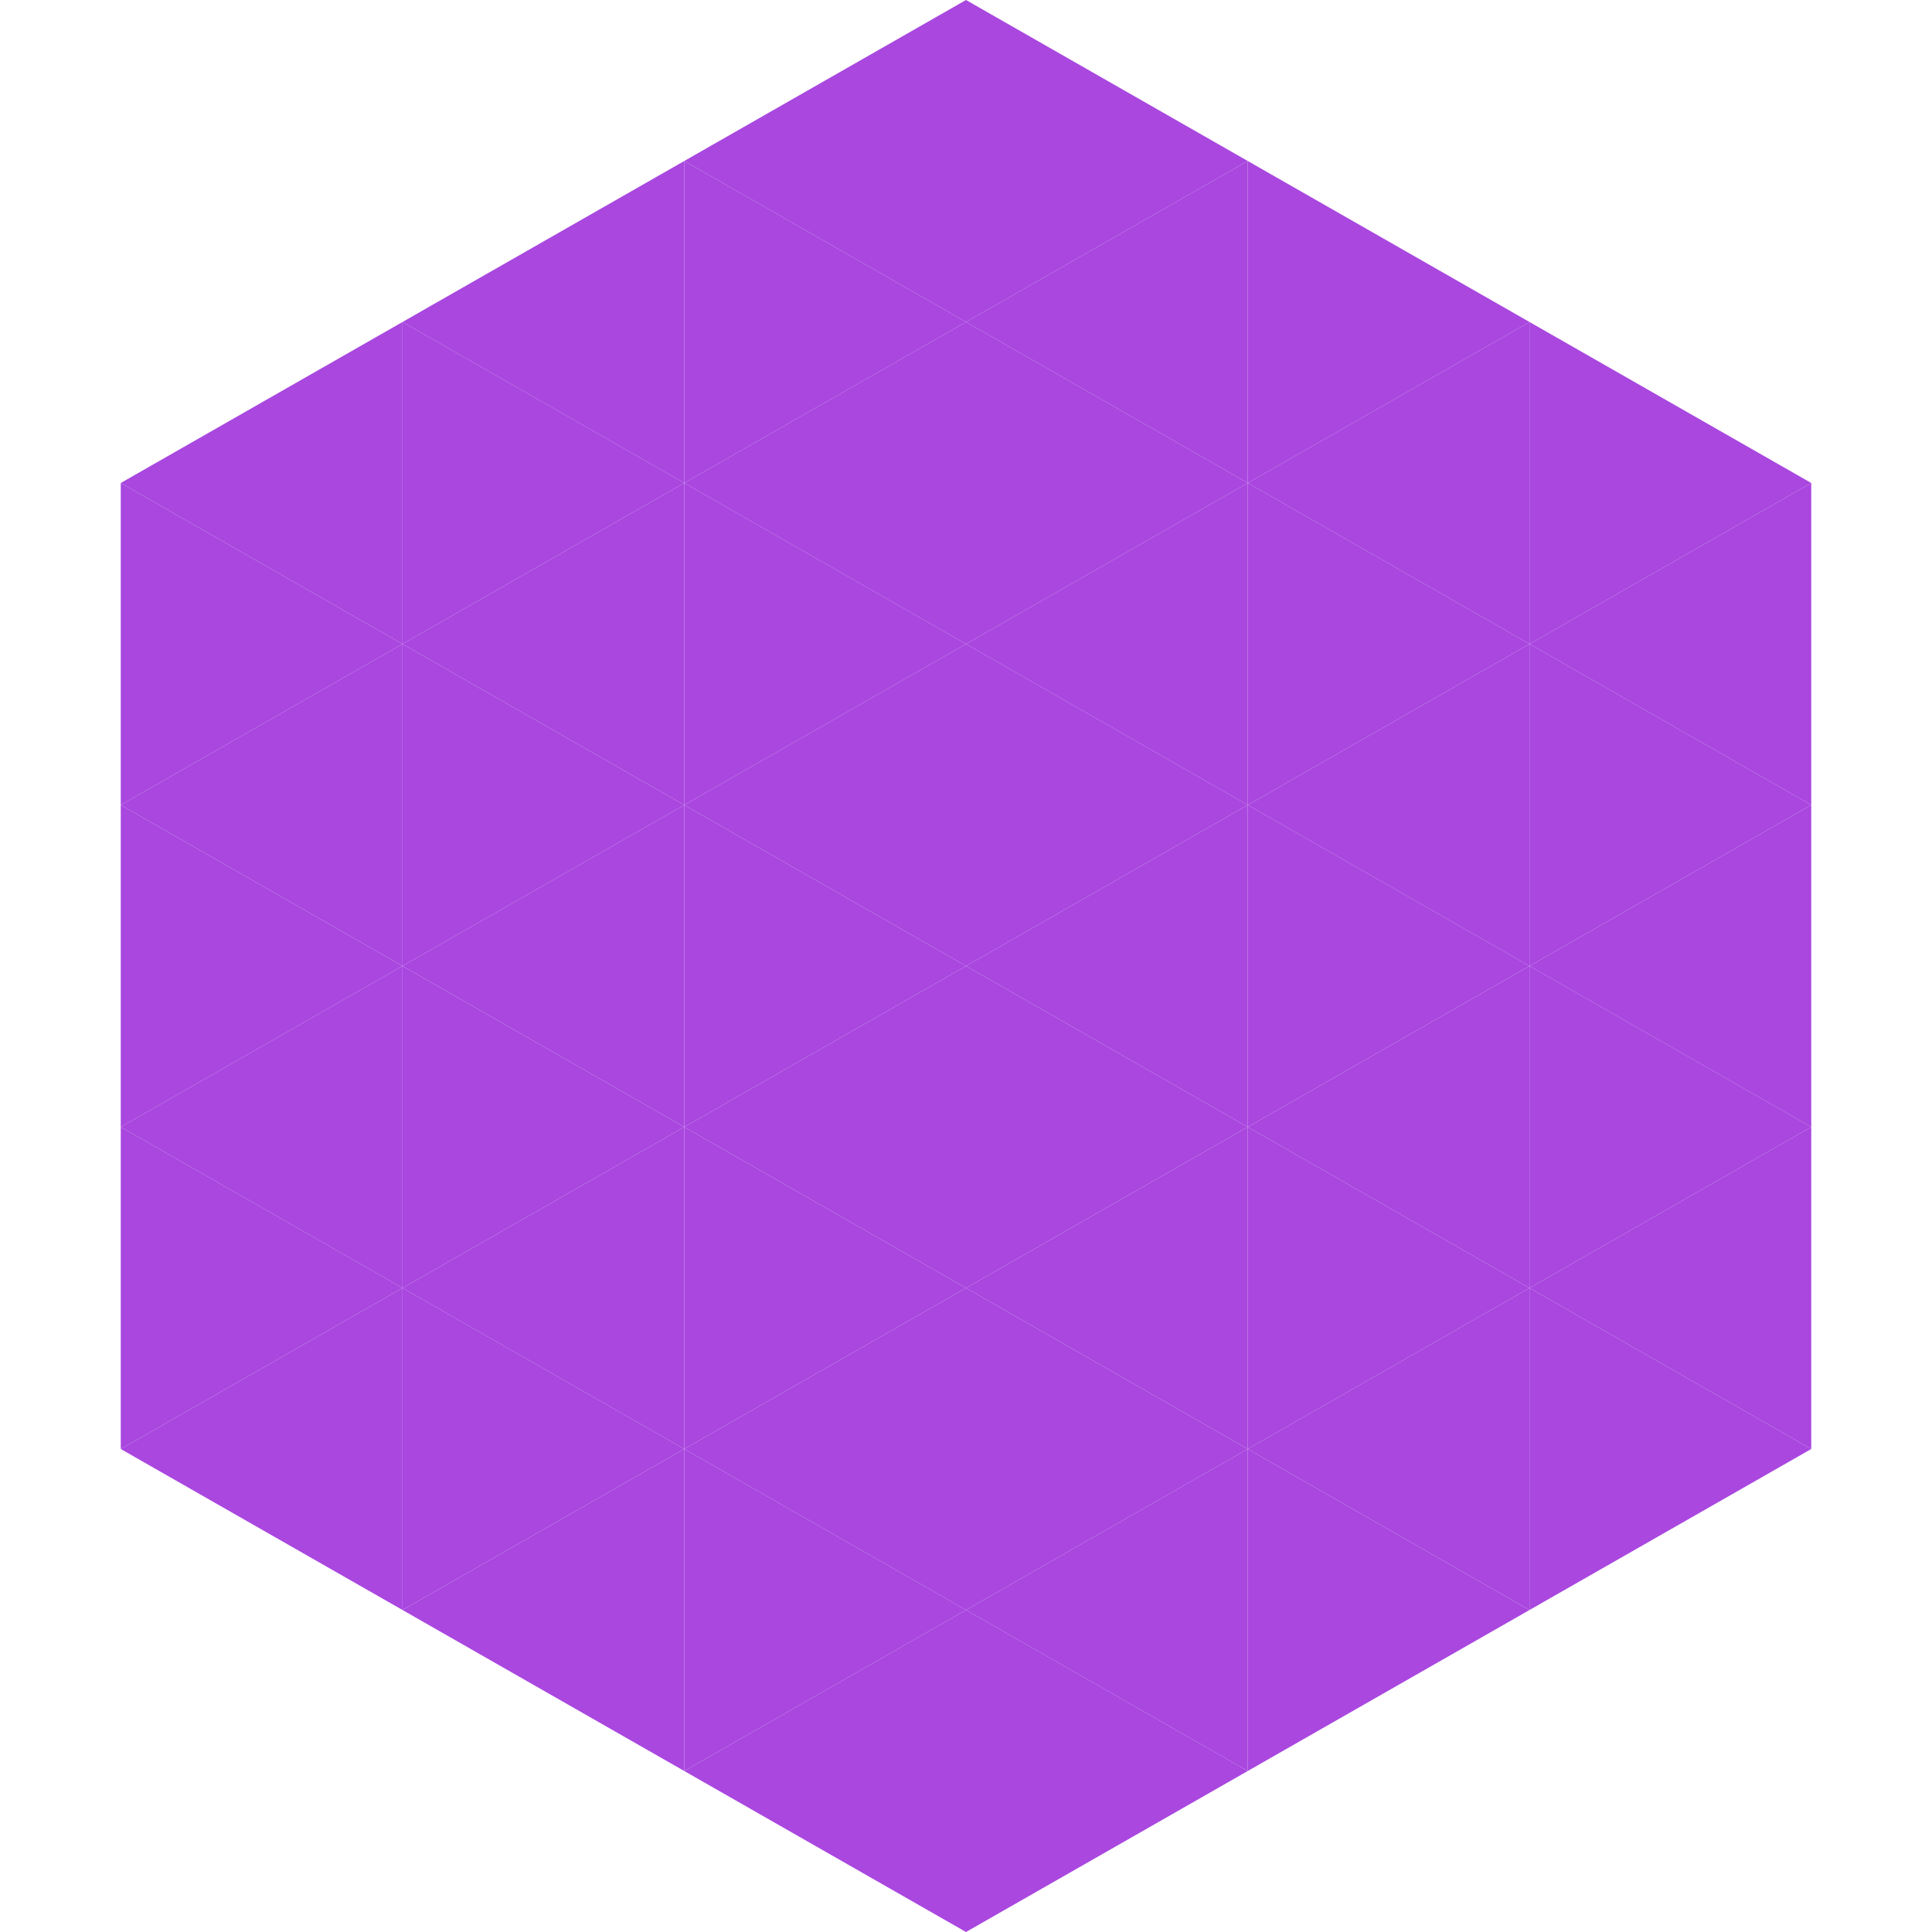 <?xml version="1.0"?>
<!-- Generated by SVGo -->
<svg width="240" height="240"
     xmlns="http://www.w3.org/2000/svg"
     xmlns:xlink="http://www.w3.org/1999/xlink">
<polygon points="50,40 15,60 50,80" style="fill:rgb(169,71,223)" />
<polygon points="190,40 225,60 190,80" style="fill:rgb(169,71,223)" />
<polygon points="15,60 50,80 15,100" style="fill:rgb(169,71,223)" />
<polygon points="225,60 190,80 225,100" style="fill:rgb(169,71,223)" />
<polygon points="50,80 15,100 50,120" style="fill:rgb(169,71,223)" />
<polygon points="190,80 225,100 190,120" style="fill:rgb(169,71,223)" />
<polygon points="15,100 50,120 15,140" style="fill:rgb(169,71,223)" />
<polygon points="225,100 190,120 225,140" style="fill:rgb(169,71,223)" />
<polygon points="50,120 15,140 50,160" style="fill:rgb(169,71,223)" />
<polygon points="190,120 225,140 190,160" style="fill:rgb(169,71,223)" />
<polygon points="15,140 50,160 15,180" style="fill:rgb(169,71,223)" />
<polygon points="225,140 190,160 225,180" style="fill:rgb(169,71,223)" />
<polygon points="50,160 15,180 50,200" style="fill:rgb(169,71,223)" />
<polygon points="190,160 225,180 190,200" style="fill:rgb(169,71,223)" />
<polygon points="15,180 50,200 15,220" style="fill:rgb(255,255,255); fill-opacity:0" />
<polygon points="225,180 190,200 225,220" style="fill:rgb(255,255,255); fill-opacity:0" />
<polygon points="50,0 85,20 50,40" style="fill:rgb(255,255,255); fill-opacity:0" />
<polygon points="190,0 155,20 190,40" style="fill:rgb(255,255,255); fill-opacity:0" />
<polygon points="85,20 50,40 85,60" style="fill:rgb(169,71,223)" />
<polygon points="155,20 190,40 155,60" style="fill:rgb(169,71,223)" />
<polygon points="50,40 85,60 50,80" style="fill:rgb(169,71,223)" />
<polygon points="190,40 155,60 190,80" style="fill:rgb(169,71,223)" />
<polygon points="85,60 50,80 85,100" style="fill:rgb(169,71,223)" />
<polygon points="155,60 190,80 155,100" style="fill:rgb(169,71,223)" />
<polygon points="50,80 85,100 50,120" style="fill:rgb(169,71,223)" />
<polygon points="190,80 155,100 190,120" style="fill:rgb(169,71,223)" />
<polygon points="85,100 50,120 85,140" style="fill:rgb(169,71,223)" />
<polygon points="155,100 190,120 155,140" style="fill:rgb(169,71,223)" />
<polygon points="50,120 85,140 50,160" style="fill:rgb(169,71,223)" />
<polygon points="190,120 155,140 190,160" style="fill:rgb(169,71,223)" />
<polygon points="85,140 50,160 85,180" style="fill:rgb(169,71,223)" />
<polygon points="155,140 190,160 155,180" style="fill:rgb(169,71,223)" />
<polygon points="50,160 85,180 50,200" style="fill:rgb(169,71,223)" />
<polygon points="190,160 155,180 190,200" style="fill:rgb(169,71,223)" />
<polygon points="85,180 50,200 85,220" style="fill:rgb(169,71,223)" />
<polygon points="155,180 190,200 155,220" style="fill:rgb(169,71,223)" />
<polygon points="120,0 85,20 120,40" style="fill:rgb(169,71,223)" />
<polygon points="120,0 155,20 120,40" style="fill:rgb(169,71,223)" />
<polygon points="85,20 120,40 85,60" style="fill:rgb(169,71,223)" />
<polygon points="155,20 120,40 155,60" style="fill:rgb(169,71,223)" />
<polygon points="120,40 85,60 120,80" style="fill:rgb(169,71,223)" />
<polygon points="120,40 155,60 120,80" style="fill:rgb(169,71,223)" />
<polygon points="85,60 120,80 85,100" style="fill:rgb(169,71,223)" />
<polygon points="155,60 120,80 155,100" style="fill:rgb(169,71,223)" />
<polygon points="120,80 85,100 120,120" style="fill:rgb(169,71,223)" />
<polygon points="120,80 155,100 120,120" style="fill:rgb(169,71,223)" />
<polygon points="85,100 120,120 85,140" style="fill:rgb(169,71,223)" />
<polygon points="155,100 120,120 155,140" style="fill:rgb(169,71,223)" />
<polygon points="120,120 85,140 120,160" style="fill:rgb(169,71,223)" />
<polygon points="120,120 155,140 120,160" style="fill:rgb(169,71,223)" />
<polygon points="85,140 120,160 85,180" style="fill:rgb(169,71,223)" />
<polygon points="155,140 120,160 155,180" style="fill:rgb(169,71,223)" />
<polygon points="120,160 85,180 120,200" style="fill:rgb(169,71,223)" />
<polygon points="120,160 155,180 120,200" style="fill:rgb(169,71,223)" />
<polygon points="85,180 120,200 85,220" style="fill:rgb(169,71,223)" />
<polygon points="155,180 120,200 155,220" style="fill:rgb(169,71,223)" />
<polygon points="120,200 85,220 120,240" style="fill:rgb(169,71,223)" />
<polygon points="120,200 155,220 120,240" style="fill:rgb(169,71,223)" />
<polygon points="85,220 120,240 85,260" style="fill:rgb(255,255,255); fill-opacity:0" />
<polygon points="155,220 120,240 155,260" style="fill:rgb(255,255,255); fill-opacity:0" />
</svg>
